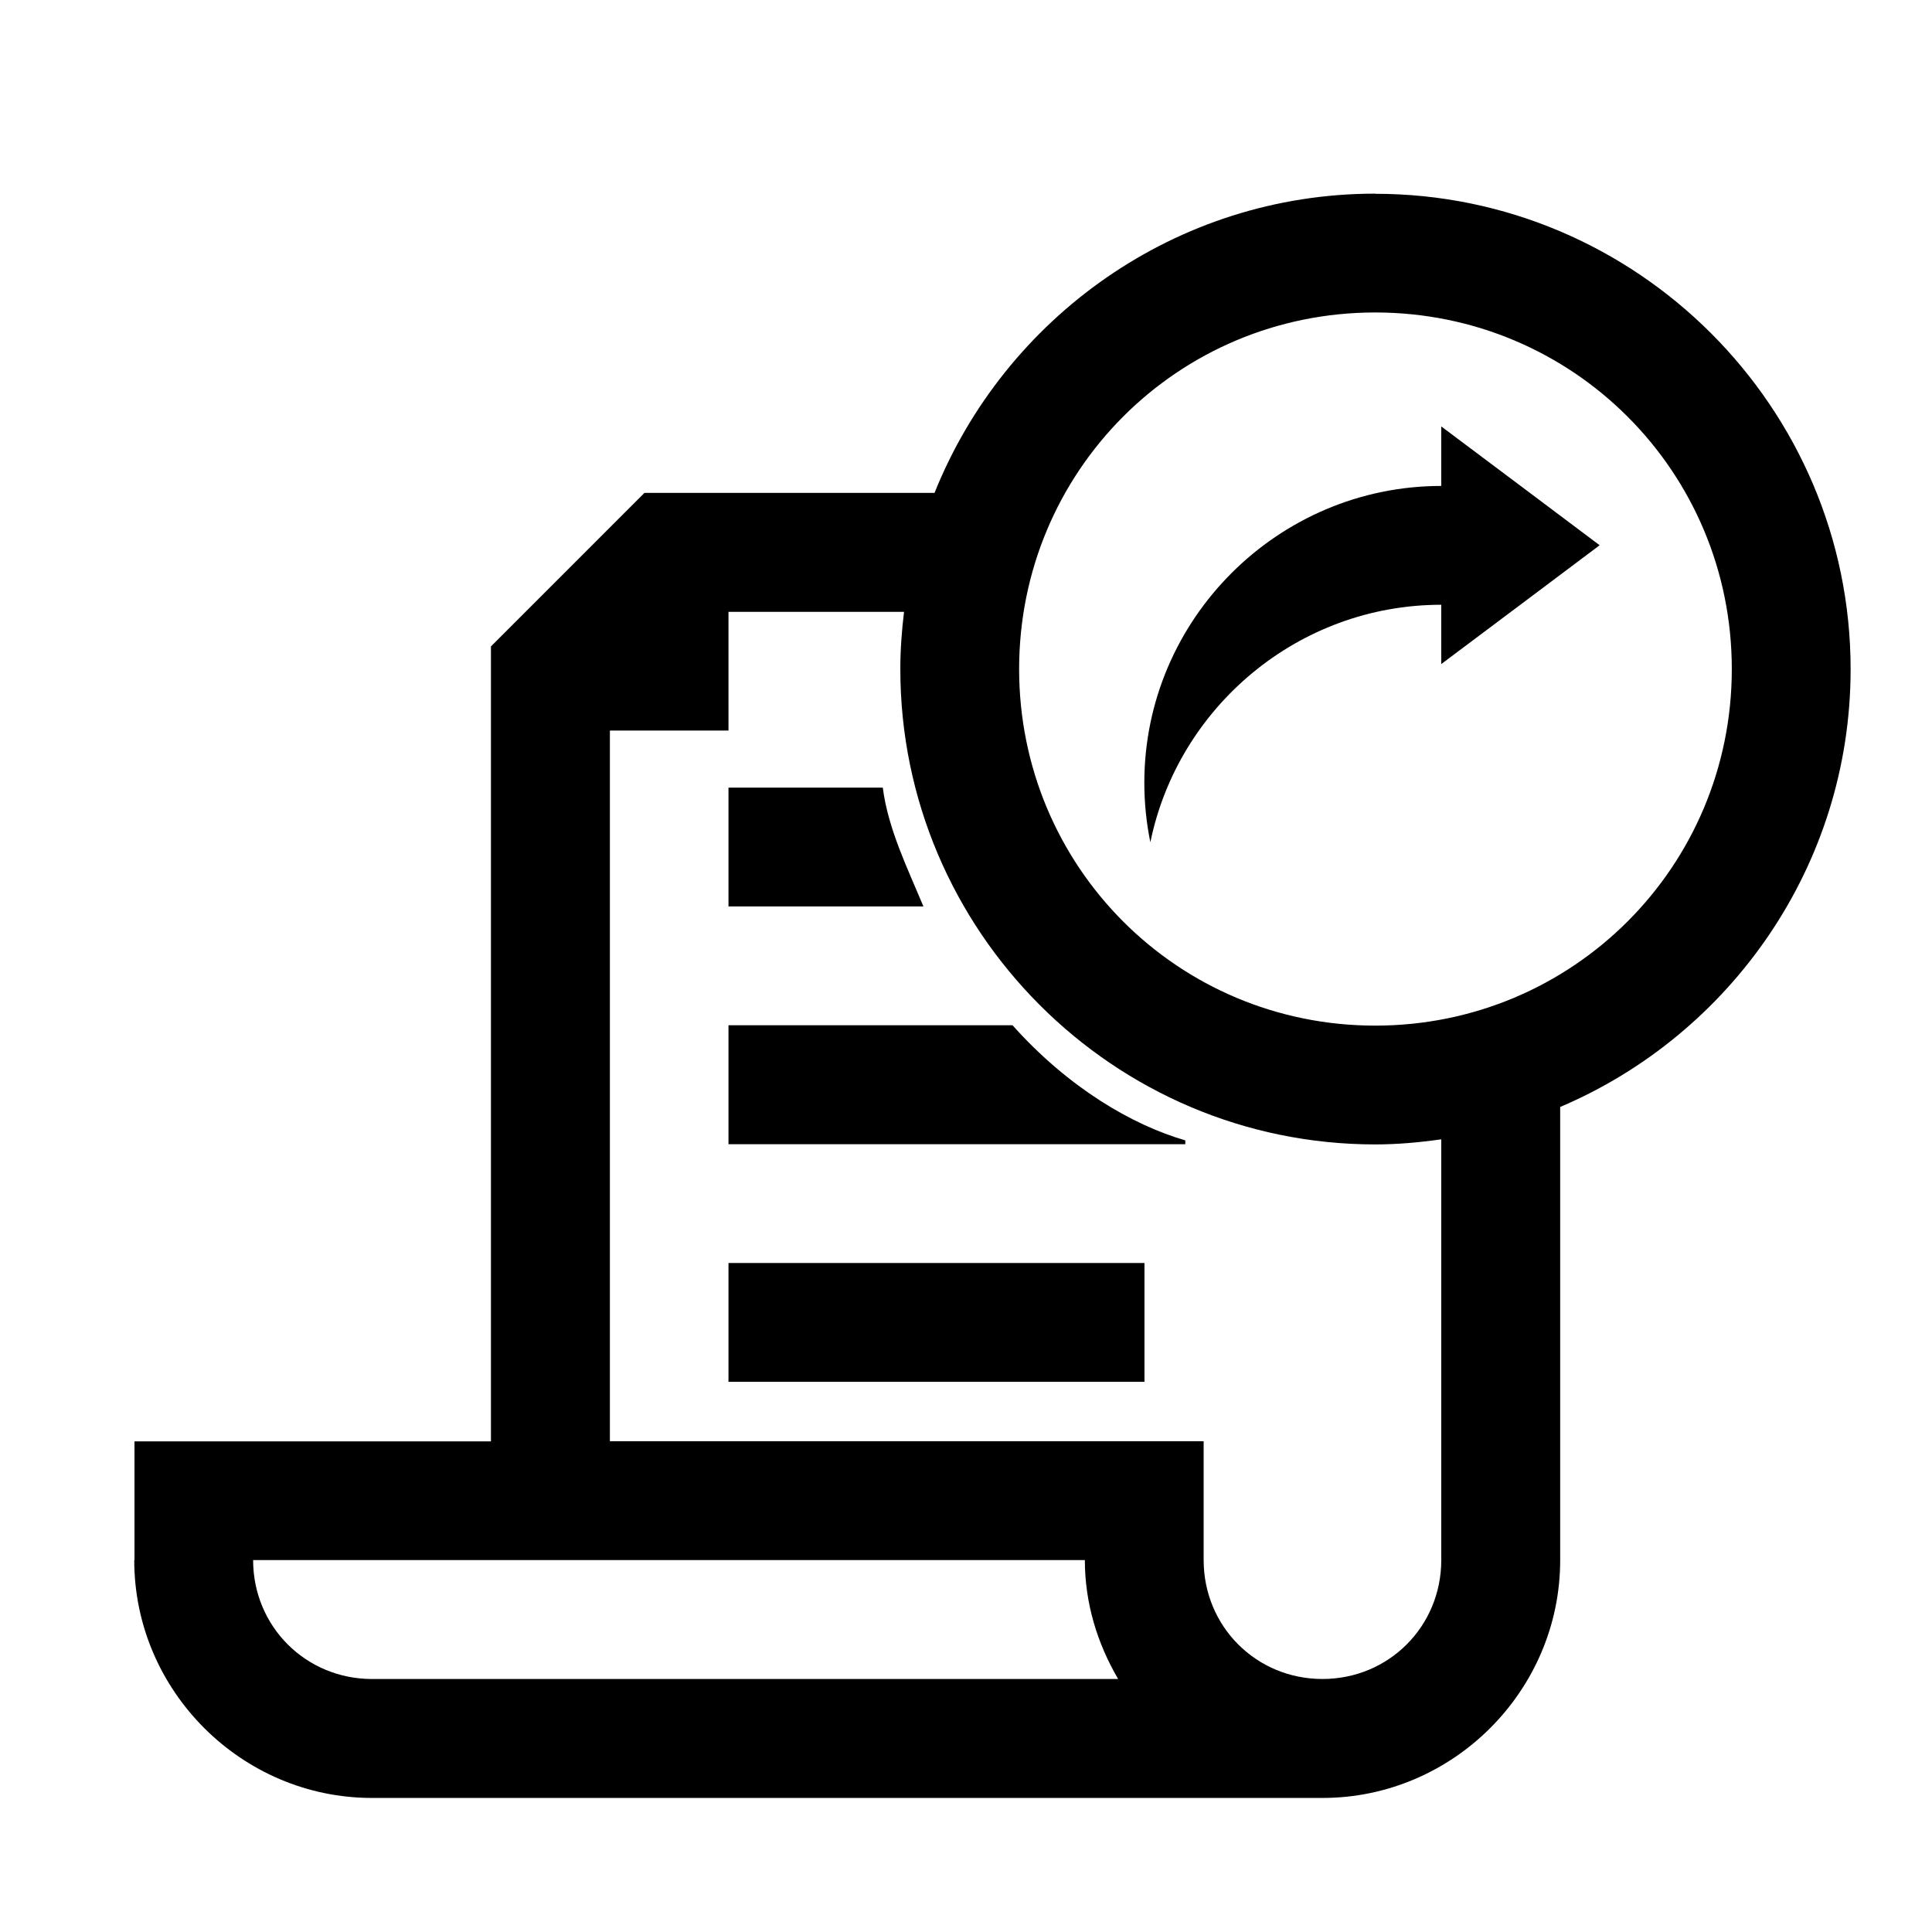<?xml version="1.0" encoding="UTF-8"?>
<!-- Uploaded to: ICON Repo, www.svgrepo.com, Generator: ICON Repo Mixer Tools -->
<svg fill="#000000" width="800px" height="800px" version="1.1" viewBox="144 144 512 512" xmlns="http://www.w3.org/2000/svg">
 <path d="m508.45 195.32c-52.883 0-98.191 32.938-116.79 79.305h-76.875l-20.355 20.359-20.324 20.324v210.67h-94.465v31.488h-0.062c0 34.594 28.414 63.008 63.008 63.008h251.87c34.594 0 63.008-28.414 63.008-63.008v-120.11c45.156-19.188 76.969-64.012 76.969-116.02 0-69.375-56.609-125.98-125.98-125.98zm0 31.488c52.359 0 94.496 42.141 94.496 94.496 0 52.359-42.137 94.496-94.496 94.496-52.355 0-94.371-42.137-94.371-94.496 0-52.355 42.016-94.496 94.371-94.496zm17.496 30.199v15.773c-43.289 0-78.688 35.371-78.688 78.66 0 5.391 0.555 10.68 1.598 15.773 7.332-35.82 39.184-62.945 77.09-62.945v15.715l21.004-15.746 20.973-15.742-20.973-15.746zm-188.89 49.137h46.523c-0.602 4.981-0.984 10.023-0.984 15.16 0 69.375 56.484 125.98 125.86 125.98 5.949 0 11.766-0.539 17.496-1.355v111.5c0 17.578-13.91 31.52-31.488 31.52-17.574 0-31.484-13.941-31.484-31.52v-31.488h-157.35v-188.34h31.43zm0 46.586v31.488h51.66c-4.137-9.961-9.387-20.574-10.766-31.488zm0 62.977v31.52h121.06v-1.016c-13.902-4.035-30.801-13.758-45.789-30.504zm0 63.008v31.488h110.24v-31.488zm-125.98 78.719h220.42c0 11.508 3.359 22.199 8.824 31.52h-197.72c-17.578 0-31.52-13.941-31.52-31.52z"/>
</svg>